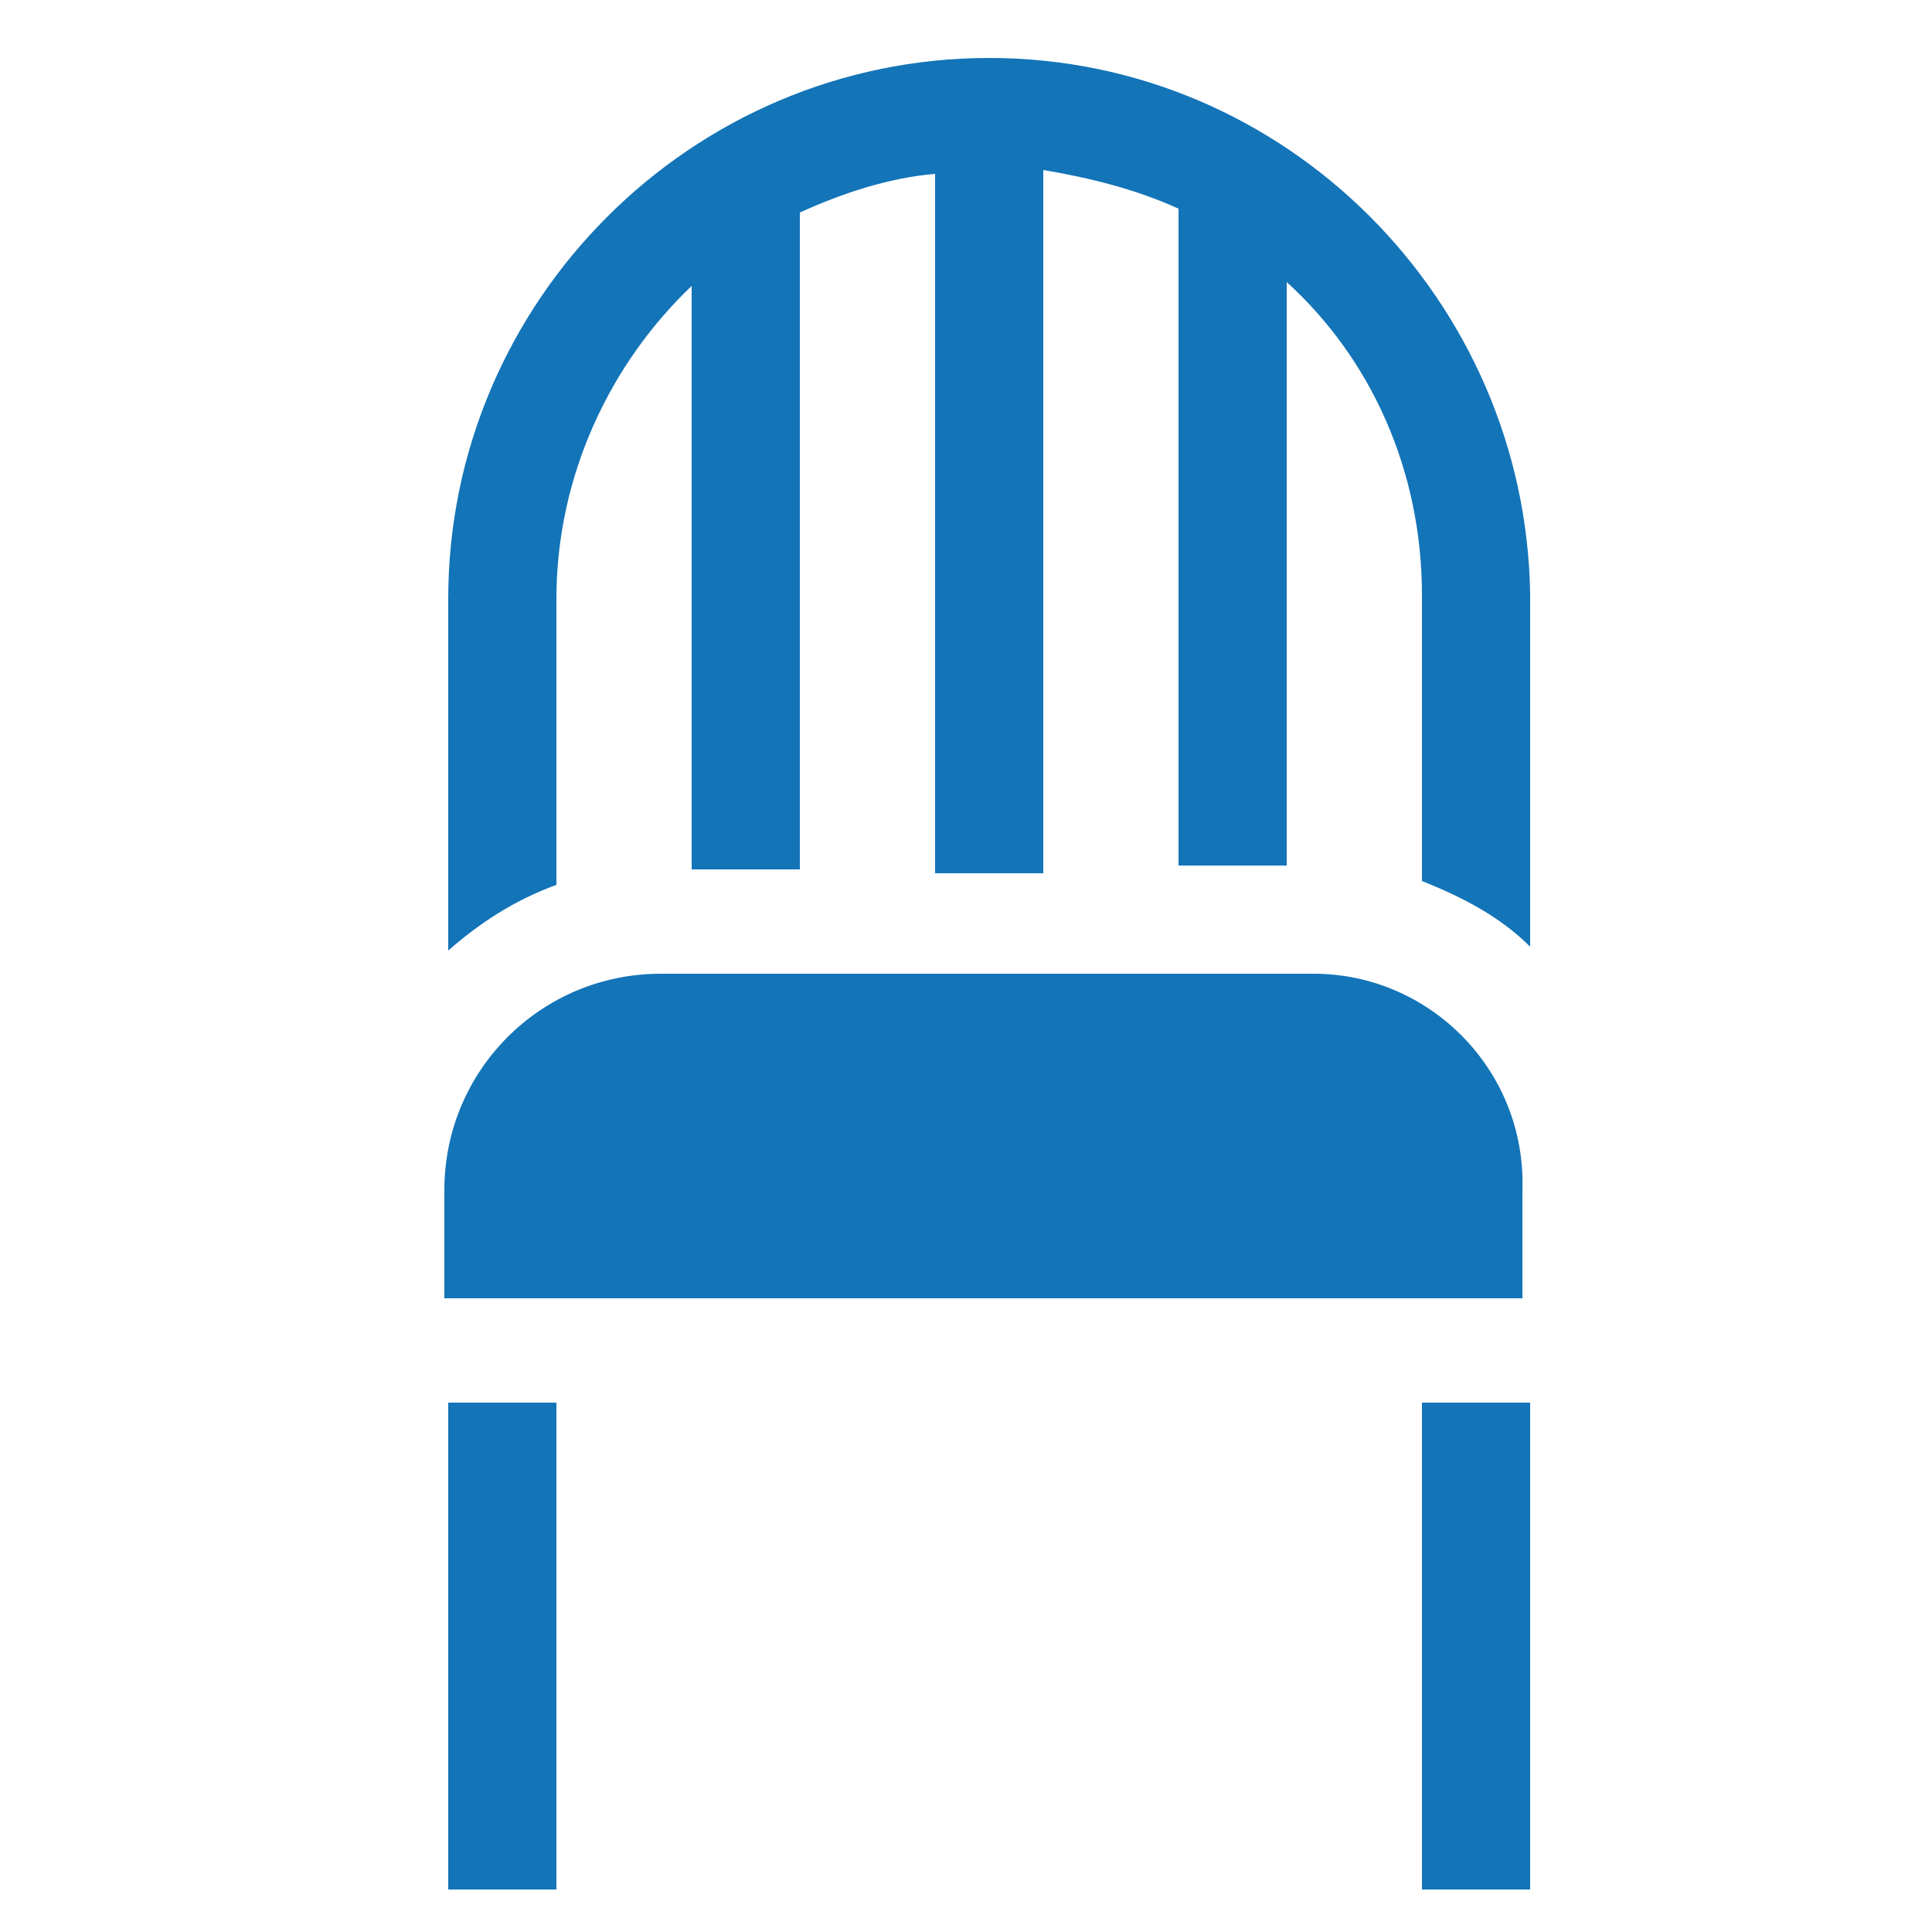 <?xml version="1.0" encoding="UTF-8" standalone="no"?>
<!-- Generator: Adobe Illustrator 19.1.0, SVG Export Plug-In . SVG Version: 6.00 Build 0)  -->

<svg
   xmlns:dc="http://purl.org/dc/elements/1.1/"
   xmlns:cc="http://creativecommons.org/ns#"
   xmlns:rdf="http://www.w3.org/1999/02/22-rdf-syntax-ns#"
   xmlns:svg="http://www.w3.org/2000/svg"
   xmlns="http://www.w3.org/2000/svg"
   xmlns:sodipodi="http://sodipodi.sourceforge.net/DTD/sodipodi-0.dtd"
   xmlns:inkscape="http://www.inkscape.org/namespaces/inkscape"
   version="1.1"
   id="Layer_1"
   x="0px"
   y="0px"
   viewBox="0 0 50 50"
   style="enable-background:new 0 0 50 50;"
   xml:space="preserve"
   sodipodi:docname="icon_meble.svg"
   inkscape:version="0.92.2 (5c3e80d, 2017-08-06)"><defs
     id="defs1432" /><sodipodi:namedview
     pagecolor="#ffffff"
     bordercolor="#666666"
     borderopacity="1"
     objecttolerance="10"
     gridtolerance="10"
     guidetolerance="10"
     inkscape:pageopacity="0"
     inkscape:pageshadow="2"
     inkscape:window-width="1920"
     inkscape:window-height="1017"
     id="namedview1430"
     showgrid="false"
     inkscape:zoom="4.72"
     inkscape:cx="25"
     inkscape:cy="25"
     inkscape:window-x="-8"
     inkscape:window-y="-8"
     inkscape:window-maximized="1"
     inkscape:current-layer="Layer_1" /><style
     type="text/css"
     id="style1419">
	.st0{fill:#383938;}
</style><rect
     x="36.8"
     y="36.3"
     class="st0"
     width="2.8"
     height="12.6"
     id="rect1421"
     style="fill:#1374b8;fill-opacity:1" /><rect
     x="11.6"
     y="36.3"
     class="st0"
     width="2.8"
     height="12.6"
     id="rect1423"
     style="fill:#1374b8;fill-opacity:1" /><path
     class="st0"
     d="M25.6,1.5c-7.7,0-14,6.3-14,14v9.1c0.8-0.7,1.7-1.3,2.8-1.7v-7.4c0-3.2,1.4-6.1,3.5-8.1v15.1h2.8v-17  c1.1-0.5,2.3-0.9,3.5-1v18.1h2.8V4.4c1.2,0.2,2.4,0.5,3.5,1v17h2.8V7.3c2.2,2,3.5,4.9,3.5,8.1v7.4c1,0.4,2,0.9,2.8,1.7v-9.1  C39.5,7.8,33.3,1.5,25.6,1.5z"
     id="path1425"
     style="fill:#1374b8;fill-opacity:1" /><path
     class="st0"
     d="M34,25.2H17.1c-3.1,0-5.6,2.5-5.6,5.6v2.8h27.9v-2.8C39.5,27.7,37,25.2,34,25.2z"
     id="path1427"
     style="fill:#1374b8;fill-opacity:1" /></svg>
